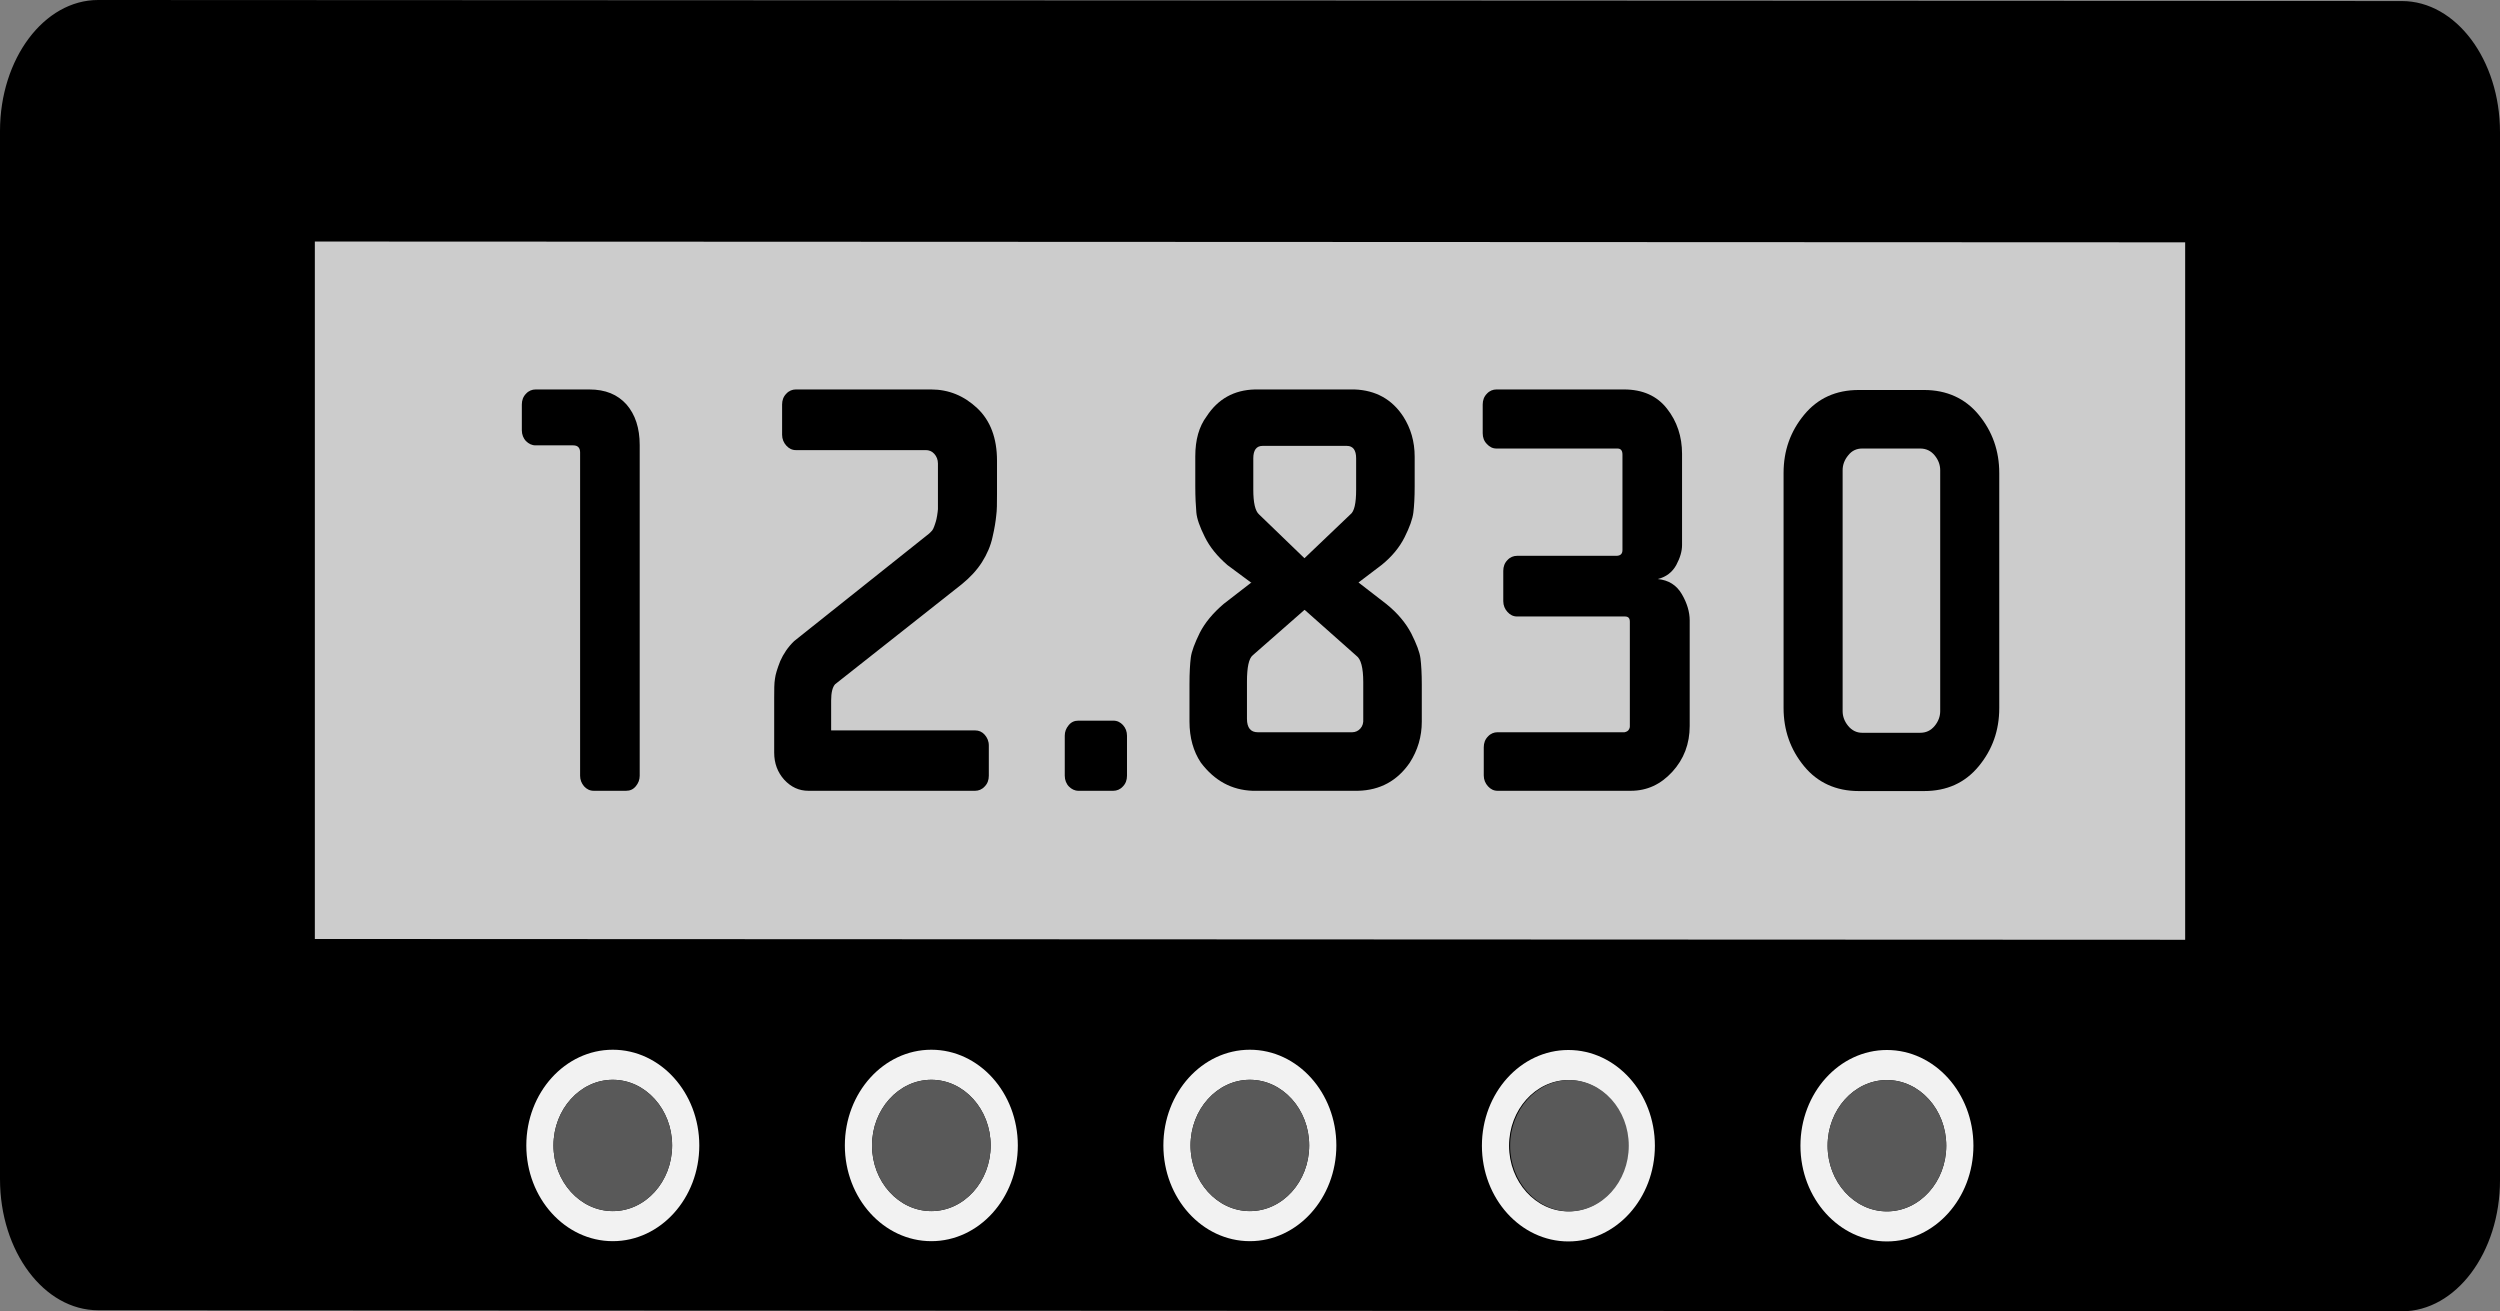 <?xml version="1.0" encoding="UTF-8"?>
<svg id="Camada_2" data-name="Camada 2" xmlns="http://www.w3.org/2000/svg" viewBox="0 0 94.81 49.72">
  <rect x="0" y="0" width="94.81" height="49.72" fill="#808080" stroke="none"/>
  <defs>
    <style>
      .cls-1 {
        fill: #f2f2f2;
      }

      .cls-1, .cls-2, .cls-3, .cls-4 {
        fill-rule: evenodd;
      }

      .cls-2 {
        fill: #ccc;
      }

      .cls-4 {
        fill: #595959;
      }
    </style>
  </defs>
  <g id="Camada_1-2" data-name="Camada 1">
    <g>
      <path class="cls-3" d="M94.81,5.01v39.75c0,2.74-1.67,4.97-3.72,4.97l-87.37-.04c-2.05,0-3.72-2.23-3.72-4.97V4.97C0,2.23,1.67,0,3.72,0l87.37.04c2.05,0,3.72,2.23,3.72,4.97h0Z"/>
      <g>
        <g>
          <path class="cls-1" d="M23.24,39.81c1.81,0,3.28,1.63,3.28,3.63s-1.47,3.63-3.28,3.63-3.28-1.63-3.28-3.63,1.47-3.63,3.28-3.63ZM23.24,40.95c-1.24,0-2.25,1.12-2.25,2.49s1.01,2.49,2.25,2.49c1.24,0,2.25-1.12,2.25-2.49s-1.01-2.49-2.25-2.49Z"/>
          <path class="cls-4" d="M23.24,40.95c-1.24,0-2.25,1.12-2.25,2.49s1.01,2.49,2.25,2.49,2.25-1.12,2.25-2.49-1.01-2.49-2.25-2.49Z"/>
        </g>
        <g>
          <path class="cls-1" d="M35.32,39.81c1.81,0,3.28,1.63,3.28,3.63s-1.47,3.63-3.28,3.63c-1.81,0-3.28-1.63-3.28-3.63s1.47-3.63,3.28-3.63ZM35.32,40.95c-1.24,0-2.25,1.12-2.25,2.49s1.01,2.49,2.25,2.49c1.24,0,2.25-1.12,2.25-2.49s-1.01-2.49-2.25-2.49Z"/>
          <path class="cls-4" d="M35.32,40.95c-1.24,0-2.25,1.12-2.25,2.49s1.01,2.49,2.25,2.49,2.25-1.12,2.25-2.49-1.01-2.49-2.25-2.49Z"/>
        </g>
        <g>
          <path class="cls-1" d="M47.4,39.81c1.81,0,3.28,1.63,3.28,3.63s-1.47,3.63-3.28,3.63c-1.81,0-3.28-1.63-3.28-3.63s1.47-3.63,3.28-3.63ZM47.4,40.95c-1.24,0-2.25,1.12-2.25,2.49s1.01,2.49,2.25,2.49c1.24,0,2.25-1.12,2.25-2.49s-1.01-2.49-2.25-2.49Z"/>
          <path class="cls-4" d="M47.4,40.95c-1.24,0-2.25,1.12-2.25,2.49s1.01,2.49,2.25,2.49c1.24,0,2.25-1.12,2.25-2.49s-1.01-2.49-2.25-2.49Z"/>
        </g>
        <g>
          <path class="cls-1" d="M59.48,39.82c1.81,0,3.28,1.63,3.28,3.63s-1.47,3.63-3.28,3.63c-1.81,0-3.28-1.63-3.28-3.63s1.47-3.63,3.28-3.63ZM59.48,40.96c-1.24,0-2.25,1.12-2.25,2.49s1.01,2.49,2.25,2.49,2.25-1.12,2.25-2.49-1.01-2.49-2.25-2.49Z"/>
          <path class="cls-4" d="M59.52,40.96c-1.24,0-2.25,1.12-2.25,2.49s1.01,2.49,2.25,2.49c1.24,0,2.25-1.12,2.25-2.49s-1.01-2.49-2.25-2.49Z"/>
        </g>
        <g>
          <path class="cls-1" d="M71.56,39.82c1.81,0,3.28,1.63,3.28,3.63s-1.47,3.63-3.28,3.63c-1.81,0-3.28-1.63-3.28-3.63s1.47-3.63,3.28-3.63ZM71.56,40.96c-1.24,0-2.25,1.12-2.25,2.49s1.01,2.49,2.25,2.49,2.25-1.12,2.25-2.49-1.01-2.49-2.25-2.49Z"/>
          <path class="cls-4" d="M71.56,40.96c-1.24,0-2.25,1.12-2.25,2.49s1.01,2.49,2.25,2.49,2.25-1.12,2.25-2.49-1.01-2.49-2.25-2.49Z"/>
        </g>
      </g>
      <path class="cls-2" d="M82.87,9.19v26.45l-70.93-.03V9.16l70.93.03h0Z"/>
      <g>
        <path d="M22,29.41v-12.25c0-.18-.09-.27-.26-.27h-1.43c-.14,0-.26-.06-.36-.16s-.16-.25-.16-.41v-.98c0-.16.05-.3.16-.41.1-.11.23-.16.36-.16h2.04c.61,0,1.07.19,1.41.57.33.38.5.89.5,1.54v12.54c0,.15-.05.28-.15.4s-.22.17-.37.17h-1.22c-.15,0-.27-.06-.37-.17-.1-.12-.15-.25-.15-.4h0Z"/>
        <path d="M36.98,27.7c.14,0,.26.05.36.16s.16.25.16.41v1.15c0,.16-.05.3-.16.41-.1.11-.23.16-.36.16h-6.32c-.36,0-.66-.14-.92-.42-.25-.28-.38-.62-.38-1.03v-2.07c0-.31,0-.56.03-.73.02-.17.09-.39.2-.67.12-.27.29-.53.53-.76l5.11-4.07s.09-.08.12-.12c.03-.04.06-.1.08-.16.02-.07.05-.13.06-.18.02-.05.03-.13.05-.23s.02-.17.03-.24c0-.06,0-.15,0-.28v-1.45c0-.15-.05-.27-.14-.37s-.2-.14-.32-.14h-4.93c-.14,0-.26-.06-.36-.17s-.16-.25-.16-.41v-1.15c0-.16.05-.3.16-.41.1-.11.23-.16.36-.16h5.13c.67,0,1.25.24,1.75.71.5.47.75,1.14.75,1.99v1.27c0,.34,0,.61-.03.82-.02.2-.06.47-.14.81-.07.33-.21.65-.4.95-.19.3-.45.58-.77.84l-4.8,3.79c-.1.11-.15.32-.15.62v1.13h5.43s0,0,0,0Z"/>
        <path d="M42.22,29.99h-1.32c-.14,0-.26-.06-.36-.16s-.16-.25-.16-.41v-1.52c0-.15.05-.28.15-.4s.22-.17.37-.17h1.32c.15,0,.27.06.37.17s.15.25.15.4v1.52c0,.16-.05.3-.16.41-.1.11-.23.16-.36.16h0Z"/>
        <path d="M47.44,22.09l-.89-.66c-.38-.33-.67-.68-.86-1.07-.19-.38-.3-.69-.32-.93-.02-.24-.04-.57-.04-.99v-1.13c0-.63.14-1.13.43-1.52.43-.66,1.04-1,1.83-1.02h3.78c.8.03,1.42.37,1.85,1.03.28.44.43.94.43,1.52v1.13c0,.42-.02.75-.05.99-.03.24-.14.55-.33.93-.19.38-.48.74-.88,1.06l-.87.66,1.06.82c.42.34.73.71.94,1.11.2.4.32.71.35.95.03.24.05.57.05.99v1.41c0,.56-.15,1.08-.46,1.56-.47.68-1.12,1.04-1.96,1.06h-4c-.79-.03-1.44-.38-1.96-1.07-.28-.42-.43-.94-.43-1.56v-1.41c0-.44.02-.77.05-1.01.03-.24.15-.55.34-.94.2-.39.5-.75.91-1.1l1.06-.82h0ZM49.47,23.13l-1.96,1.72c-.15.12-.22.46-.22,1v1.41c0,.34.14.51.41.51h3.58c.12,0,.23-.05.31-.14.09-.1.12-.22.11-.37v-1.39c0-.55-.09-.88-.26-1l-1.96-1.74h0ZM47.75,19.51l1.72,1.66,1.74-1.66c.15-.11.22-.42.22-.94v-1.19c0-.31-.12-.47-.35-.47h-3.2c-.23,0-.35.16-.35.47v1.19c0,.49.07.81.22.94h0Z"/>
        <path d="M61.53,20.87v-3.63c0-.15-.06-.23-.19-.23h-4.59c-.14,0-.26-.06-.36-.17-.11-.11-.16-.25-.16-.41v-1.09c0-.16.05-.3.16-.41.1-.11.23-.16.36-.16h4.84c.7,0,1.25.24,1.63.73.38.48.57,1.06.57,1.71v3.46c0,.23-.07.48-.22.76-.15.27-.38.45-.7.53.41.04.71.23.91.57.2.34.3.68.3,1v4c0,.68-.22,1.26-.66,1.74-.44.48-.96.72-1.57.72h-5.06c-.14,0-.26-.06-.36-.17s-.16-.25-.16-.41v-1.07c0-.16.05-.3.16-.41.1-.11.23-.16.36-.16h4.82s.1-.02.14-.07c.04-.05.06-.1.06-.15v-3.97c0-.14-.06-.2-.19-.2h-4.09c-.14,0-.26-.06-.36-.17s-.16-.25-.16-.41v-1.15c0-.16.05-.3.16-.41.1-.11.23-.16.36-.16h3.76c.16,0,.24-.07.24-.22h0Z"/>
        <path d="M72.97,30h-2.48c-.86,0-1.56-.32-2.07-.94-.52-.63-.78-1.37-.78-2.21v-8.91c0-.85.26-1.58.78-2.21.52-.63,1.21-.94,2.07-.94h2.48c.86,0,1.56.32,2.07.94.52.63.78,1.37.78,2.21v8.91c0,.85-.26,1.58-.78,2.21s-1.21.94-2.07.94h0ZM70.62,27.79h2.2c.22,0,.4-.08.55-.26.14-.17.21-.36.21-.56v-9.14c0-.2-.07-.39-.21-.56-.14-.17-.32-.26-.55-.26h-2.2c-.21,0-.39.08-.53.26-.14.17-.21.36-.21.56v9.14c0,.2.07.39.21.56.14.17.32.26.53.26h0Z"/>
      </g>
    </g>
  </g>
</svg>